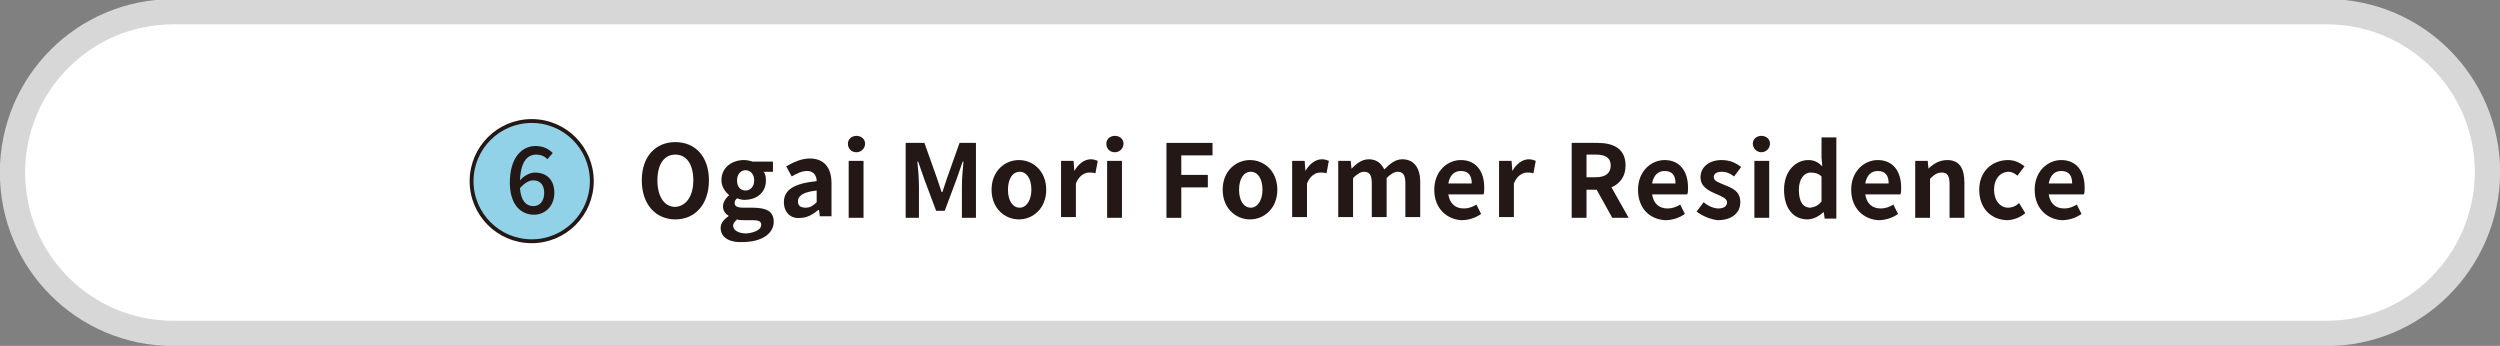 <?xml version="1.0" encoding="utf-8"?>
<!-- Generator: Adobe Illustrator 25.4.8, SVG Export Plug-In . SVG Version: 6.00 Build 0)  -->
<svg version="1.1" id="レイヤー_1" xmlns="http://www.w3.org/2000/svg" xmlns:xlink="http://www.w3.org/1999/xlink" x="0px"
	 y="0px" viewBox="0 0 320.2 44.3" style="enable-background:new 0 0 320.2 44.3;" xml:space="preserve">
<rect x="0" y="0" width="320.2" height="44.3" fill="#808080" stroke="none"/>
<style type="text/css">
	.st0{fill:#FFFFFF;stroke:#D7D7D8;stroke-width:3.237;stroke-linecap:round;stroke-linejoin:round;stroke-miterlimit:10;}
	.st1{fill:#92D2E9;stroke:#231815;stroke-width:0.495;stroke-miterlimit:10;}
	.st2{fill:#231815;}
</style>
<path class="st0" d="M298,42.7H22.2c-11.4,0-20.6-9.2-20.6-20.6l0,0c0-11.4,9.2-20.6,20.6-20.6H298c11.4,0,20.6,9.2,20.6,20.6l0,0
	C318.5,33.5,309.3,42.7,298,42.7z"/>
<circle class="st1" cx="68.1" cy="23.2" r="7.7"/>
<g>
	<g>
		<path class="st2" d="M65.3,23.4c0-3.3,1.6-4.7,3.3-4.7c1,0,1.7,0.4,2.2,0.9l-0.7,0.8c-0.3-0.4-0.9-0.6-1.4-0.6
			c-1.1,0-2,0.8-2.1,3.3c0.5-0.6,1.3-1,1.9-1c1.5,0,2.5,0.9,2.5,2.6s-1.2,2.8-2.6,2.8C66.7,27.5,65.3,26.2,65.3,23.4z M66.6,24.1
			c0.1,1.6,0.8,2.3,1.7,2.3c0.8,0,1.4-0.6,1.4-1.7c0-1-0.5-1.6-1.4-1.6C67.8,23.1,67.2,23.4,66.6,24.1z"/>
	</g>
</g>
<g>
	<g>
		<path class="st2" d="M82.2,23.1c0-3.1,1.8-4.9,4.3-4.9c2.5,0,4.3,1.8,4.3,4.9c0,3.1-1.8,5-4.3,5C84,28.1,82.2,26.2,82.2,23.1z
			 M88.8,23.1c0-2.1-0.9-3.3-2.3-3.3c-1.4,0-2.3,1.2-2.3,3.3c0,2.1,0.9,3.4,2.3,3.4C87.9,26.4,88.8,25.1,88.8,23.1z"/>
		<path class="st2" d="M92.3,29.2c0-0.6,0.4-1.1,1-1.5v-0.1c-0.4-0.2-0.7-0.6-0.7-1.2c0-0.5,0.4-1.1,0.8-1.4V25
			c-0.5-0.4-1-1.1-1-1.9c0-1.7,1.4-2.6,2.9-2.6c0.4,0,0.8,0.1,1.1,0.2h2.6V22h-1.2c0.2,0.2,0.3,0.6,0.3,1.1c0,1.6-1.2,2.5-2.8,2.5
			c-0.3,0-0.6-0.1-0.9-0.2c-0.2,0.2-0.3,0.3-0.3,0.6c0,0.4,0.3,0.6,1.1,0.6h1.2c1.8,0,2.7,0.5,2.7,1.8c0,1.5-1.5,2.6-4,2.6
			C93.6,31.1,92.3,30.5,92.3,29.2z M97.5,28.8c0-0.5-0.4-0.6-1.2-0.6h-0.9c-0.4,0-0.8,0-1-0.1c-0.3,0.3-0.5,0.5-0.5,0.8
			c0,0.6,0.7,1,1.7,1C96.7,29.8,97.5,29.4,97.5,28.8z M96.6,23.1c0-0.8-0.5-1.3-1.1-1.3c-0.6,0-1.1,0.5-1.1,1.3
			c0,0.9,0.5,1.3,1.1,1.3S96.6,23.9,96.6,23.1z"/>
		<path class="st2" d="M100.4,25.9c0-1.6,1.3-2.4,4.2-2.7c0-0.7-0.4-1.3-1.2-1.3c-0.7,0-1.3,0.3-2,0.7l-0.7-1.3c0.9-0.5,1.9-1,3-1
			c1.8,0,2.8,1.1,2.8,3.2v4.2H105l-0.1-0.8h-0.1c-0.6,0.5-1.4,1-2.2,1C101.3,28.1,100.4,27.2,100.4,25.9z M104.6,25.9v-1.5
			c-1.8,0.2-2.4,0.7-2.4,1.4c0,0.6,0.4,0.8,1,0.8C103.8,26.6,104.2,26.3,104.6,25.9z"/>
		<path class="st2" d="M108.6,18.4c0-0.6,0.5-1,1.1-1c0.6,0,1.1,0.4,1.1,1c0,0.6-0.5,1.1-1.1,1.1C109,19.5,108.6,19,108.6,18.4z
			 M108.7,20.6h1.9v7.3h-1.9V20.6z"/>
		<path class="st2" d="M116.3,18.3h2.1l1.6,4.5c0.2,0.6,0.4,1.2,0.6,1.8h0.1c0.2-0.6,0.4-1.2,0.6-1.8l1.6-4.5h2.1v9.6h-1.8v-4
			c0-0.9,0.1-2.2,0.2-3.2h-0.1l-0.8,2.3l-1.5,4h-1.1l-1.5-4l-0.8-2.3h-0.1c0.1,0.9,0.2,2.2,0.2,3.2v4h-1.7V18.3z"/>
		<path class="st2" d="M127,24.3c0-2.4,1.7-3.8,3.5-3.8s3.5,1.4,3.5,3.8c0,2.4-1.7,3.8-3.5,3.8S127,26.7,127,24.3z M132.1,24.3
			c0-1.4-0.6-2.3-1.5-2.3s-1.5,0.9-1.5,2.3c0,1.4,0.6,2.3,1.5,2.3S132.1,25.6,132.1,24.3z"/>
		<path class="st2" d="M135.9,20.6h1.6l0.1,1.3h0c0.5-0.9,1.3-1.5,2.1-1.5c0.4,0,0.6,0.1,0.9,0.2l-0.3,1.6c-0.3-0.1-0.5-0.1-0.8-0.1
			c-0.6,0-1.3,0.4-1.7,1.4v4.3h-1.9V20.6z"/>
		<path class="st2" d="M141.7,18.4c0-0.6,0.5-1,1.1-1c0.6,0,1.1,0.4,1.1,1c0,0.6-0.5,1.1-1.1,1.1C142.1,19.5,141.7,19,141.7,18.4z
			 M141.8,20.6h1.9v7.3h-1.9V20.6z"/>
		<path class="st2" d="M149.4,18.3h5.9v1.6h-4v2.5h3.4V24h-3.4v3.9h-1.9V18.3z"/>
		<path class="st2" d="M156.6,24.3c0-2.4,1.7-3.8,3.5-3.8s3.5,1.4,3.5,3.8c0,2.4-1.7,3.8-3.5,3.8S156.6,26.7,156.6,24.3z
			 M161.7,24.3c0-1.4-0.6-2.3-1.5-2.3s-1.5,0.9-1.5,2.3c0,1.4,0.6,2.3,1.5,2.3S161.7,25.6,161.7,24.3z"/>
		<path class="st2" d="M165.5,20.6h1.6l0.1,1.3h0c0.5-0.9,1.3-1.5,2.1-1.5c0.4,0,0.6,0.1,0.9,0.2l-0.3,1.6c-0.3-0.1-0.5-0.1-0.8-0.1
			c-0.6,0-1.3,0.4-1.7,1.4v4.3h-1.9V20.6z"/>
		<path class="st2" d="M171.4,20.6h1.6l0.1,1h0c0.6-0.6,1.3-1.2,2.2-1.2c1,0,1.6,0.5,2,1.3c0.7-0.7,1.4-1.3,2.3-1.3
			c1.5,0,2.3,1.1,2.3,2.9v4.5H180v-4.3c0-1.1-0.3-1.5-1-1.5c-0.4,0-0.9,0.3-1.4,0.8v5h-1.9v-4.3c0-1.1-0.3-1.5-1-1.5
			c-0.4,0-0.9,0.3-1.4,0.8v5h-1.9V20.6z"/>
		<path class="st2" d="M183.7,24.3c0-2.4,1.7-3.8,3.4-3.8c2,0,3,1.5,3,3.5c0,0.4,0,0.7-0.1,0.9h-4.5c0.2,1.2,0.9,1.8,2,1.8
			c0.6,0,1.1-0.2,1.6-0.5l0.6,1.2c-0.7,0.5-1.6,0.8-2.5,0.8C185.3,28.1,183.7,26.7,183.7,24.3z M188.5,23.5c0-1-0.4-1.6-1.4-1.6
			c-0.8,0-1.4,0.5-1.6,1.6H188.5z"/>
		<path class="st2" d="M192,20.6h1.6l0.1,1.3h0c0.5-0.9,1.3-1.5,2.1-1.5c0.4,0,0.6,0.1,0.9,0.2l-0.3,1.6c-0.3-0.1-0.5-0.1-0.8-0.1
			c-0.6,0-1.3,0.4-1.7,1.4v4.3H192V20.6z"/>
		<path class="st2" d="M201.3,18.3h3.3c2,0,3.6,0.7,3.6,2.9c0,1.4-0.7,2.3-1.8,2.8l2.2,3.9h-2.1l-2-3.6h-1.3v3.6h-1.9V18.3z
			 M204.4,22.7c1.2,0,1.9-0.5,1.9-1.5c0-1-0.7-1.4-1.9-1.4h-1.2v2.9H204.4z"/>
		<path class="st2" d="M209.8,24.3c0-2.4,1.7-3.8,3.4-3.8c2,0,3,1.5,3,3.5c0,0.4,0,0.7-0.1,0.9h-4.5c0.2,1.2,0.9,1.8,2,1.8
			c0.6,0,1.1-0.2,1.6-0.5l0.6,1.2c-0.7,0.5-1.6,0.8-2.5,0.8C211.3,28.1,209.8,26.7,209.8,24.3z M214.6,23.5c0-1-0.4-1.6-1.4-1.6
			c-0.8,0-1.4,0.5-1.6,1.6H214.6z"/>
		<path class="st2" d="M217.3,27.1l0.9-1.2c0.6,0.5,1.3,0.8,1.9,0.8c0.7,0,1.1-0.3,1.1-0.8c0-0.5-0.8-0.8-1.5-1.1
			c-0.9-0.4-1.9-0.9-1.9-2.1c0-1.3,1.1-2.2,2.7-2.2c1.1,0,1.9,0.4,2.5,0.9l-0.9,1.2c-0.5-0.4-1-0.6-1.6-0.6c-0.7,0-1,0.3-1,0.7
			c0,0.5,0.7,0.7,1.4,1c1,0.4,2,0.8,2,2.2c0,1.3-1,2.3-2.9,2.3C219.1,28.1,218.1,27.7,217.3,27.1z"/>
		<path class="st2" d="M224.5,18.4c0-0.6,0.5-1,1.1-1c0.6,0,1.1,0.4,1.1,1c0,0.6-0.5,1.1-1.1,1.1C225,19.5,224.5,19,224.5,18.4z
			 M224.7,20.6h1.9v7.3h-1.9V20.6z"/>
		<path class="st2" d="M228.5,24.3c0-2.4,1.5-3.8,3.1-3.8c0.8,0,1.3,0.3,1.8,0.8l-0.1-1.1v-2.6h1.9v10.4h-1.5l-0.1-0.8h-0.1
			c-0.5,0.5-1.3,0.9-2,0.9C229.7,28.1,228.5,26.7,228.5,24.3z M233.3,25.8v-3.2c-0.4-0.4-0.9-0.5-1.4-0.5c-0.8,0-1.5,0.8-1.5,2.2
			c0,1.5,0.5,2.3,1.5,2.3C232.5,26.5,232.9,26.3,233.3,25.8z"/>
		<path class="st2" d="M237.1,24.3c0-2.4,1.7-3.8,3.4-3.8c2,0,3,1.5,3,3.5c0,0.4,0,0.7-0.1,0.9h-4.5c0.2,1.2,0.9,1.8,2,1.8
			c0.6,0,1.1-0.2,1.6-0.5l0.6,1.2c-0.7,0.5-1.6,0.8-2.5,0.8C238.7,28.1,237.1,26.7,237.1,24.3z M241.9,23.5c0-1-0.4-1.6-1.4-1.6
			c-0.8,0-1.4,0.5-1.6,1.6H241.9z"/>
		<path class="st2" d="M245.3,20.6h1.6l0.1,1h0c0.6-0.6,1.4-1.1,2.4-1.1c1.6,0,2.2,1.1,2.2,2.9v4.5h-1.9v-4.3c0-1.1-0.3-1.5-1-1.5
			c-0.6,0-1,0.3-1.5,0.8v5h-1.9V20.6z"/>
		<path class="st2" d="M253.5,24.3c0-2.4,1.7-3.8,3.7-3.8c0.9,0,1.6,0.4,2.1,0.8l-0.9,1.2c-0.4-0.3-0.7-0.5-1.1-0.5
			c-1.1,0-1.9,0.9-1.9,2.3c0,1.4,0.8,2.3,1.8,2.3c0.5,0,1-0.2,1.4-0.6l0.8,1.3c-0.7,0.6-1.6,0.9-2.4,0.9
			C255,28.1,253.5,26.7,253.5,24.3z"/>
		<path class="st2" d="M260.6,24.3c0-2.4,1.7-3.8,3.4-3.8c2,0,3,1.5,3,3.5c0,0.4,0,0.7-0.1,0.9h-4.5c0.2,1.2,0.9,1.8,2,1.8
			c0.6,0,1.1-0.2,1.6-0.5l0.6,1.2c-0.7,0.5-1.6,0.8-2.5,0.8C262.2,28.1,260.6,26.7,260.6,24.3z M265.4,23.5c0-1-0.4-1.6-1.4-1.6
			c-0.8,0-1.4,0.5-1.6,1.6H265.4z"/>
	</g>
</g>
</svg>

